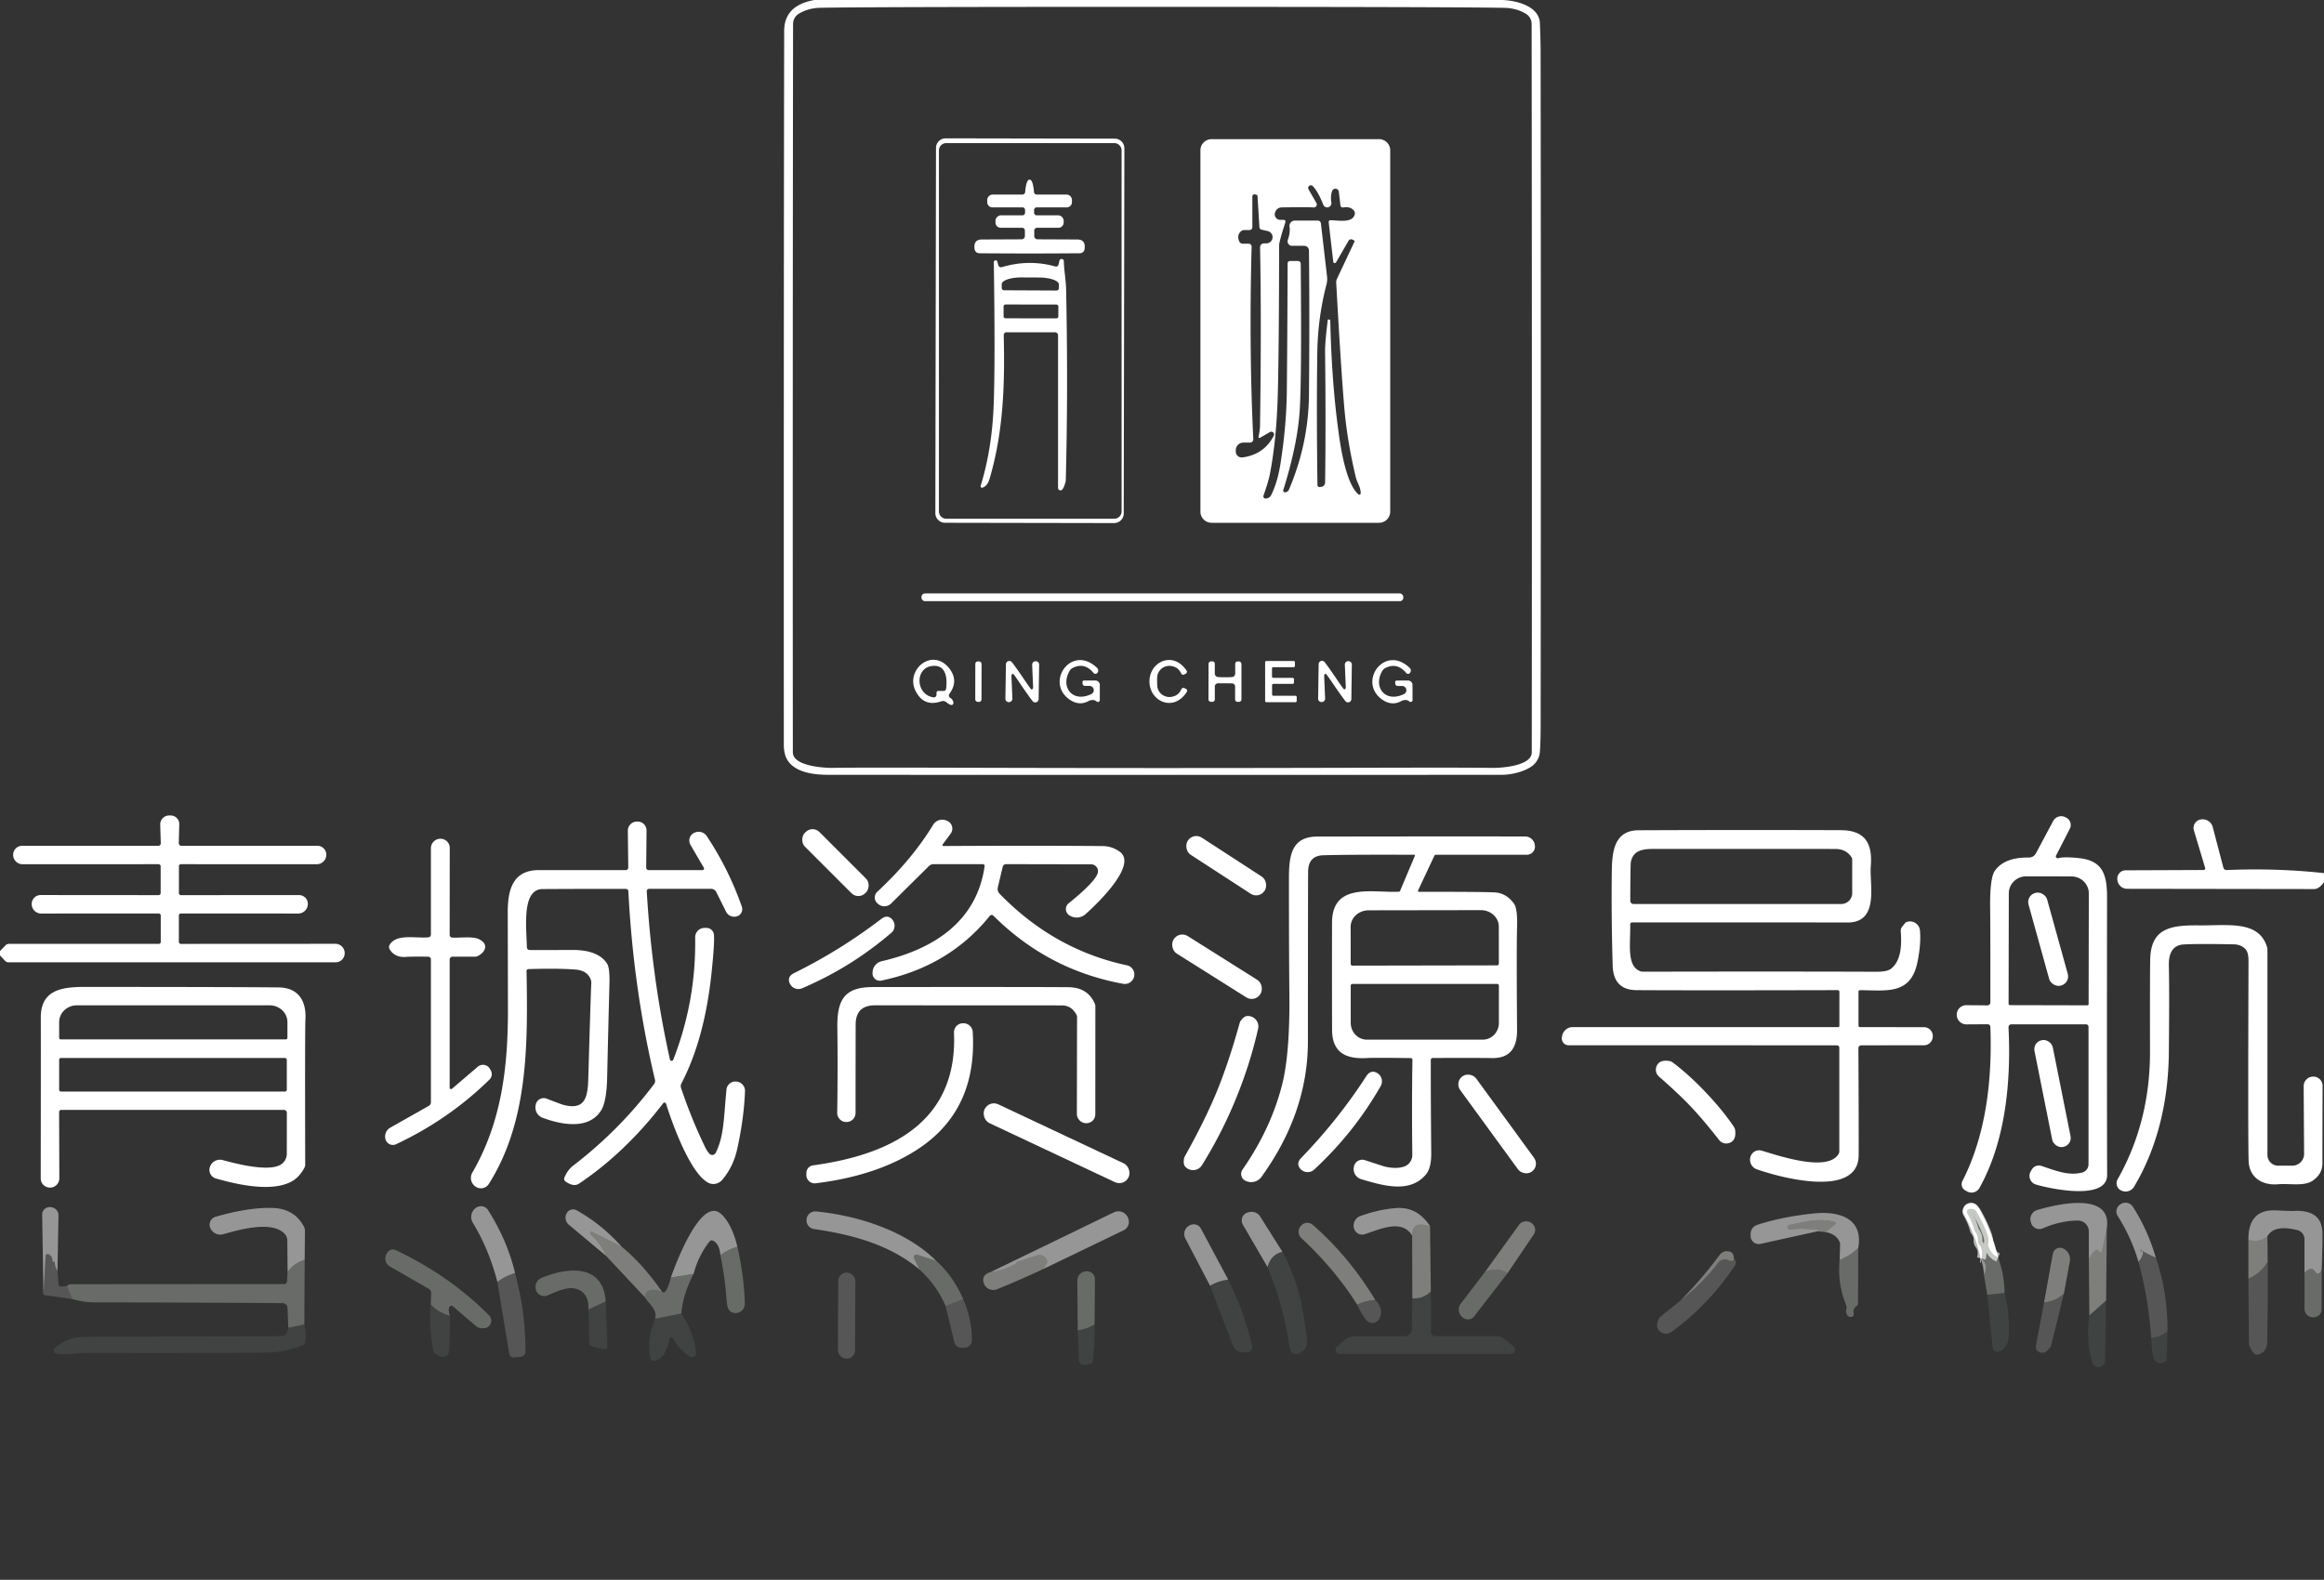 <svg xmlns="http://www.w3.org/2000/svg" version="1.1" viewBox="0.00 0.00 528.00 359.00" width="528.00" height="359.00">
<rect x="0.00" y="0.00" width="528.00" height="359.00" fill="#333333" stroke="none"/>
<g stroke-width="2.00" fill="none" stroke-linecap="butt">
<path stroke="#fefffd" stroke-opacity="0.639" d="&#10;  M 453.96 285.74&#10;  Q 452.51 285.13 451.82 283.38&#10;  A 1.43 1.41 -52.0 0 1 451.73 282.59&#10;  Q 451.90 281.56 451.50 280.48&#10;  Q 450.57 277.94 449.04 275.33&#10;  A 1.22 1.21 -15.0 0 0 447.99 274.73&#10;  L 447.48 274.73&#10;  A 0.62 0.62 0.0 0 0 446.94 275.66&#10;  Q 448.15 277.79 448.56 279.54&#10;  A 1.01 0.00 58.9 0 0 449.07 280.39&#10;  Q 449.42 280.96 449.39 281.88&#10;  A 1.55 1.54 -63.1 0 0 449.71 282.88&#10;  Q 450.65 284.11 450.15 285.98"/>
<path stroke="#ffffff" stroke-opacity="0.745" d="&#10;  M 450.15 285.98&#10;  Q 450.07 285.97 449.98 285.96"/>
</g>
<path fill="#ffffff" d="&#10;  M 340.88 0.00&#10;  C 344.14 -0.02 349.67 1.27 349.85 5.22&#10;  Q 350.01 8.72 350.02 12.01&#10;  Q 350.12 76.74 350.03 164.75&#10;  Q 350.02 168.64 349.85 170.86&#10;  A 4.46 4.44 -15.5 0 1 347.98 174.15&#10;  C 346.22 175.39 343.38 176.06 341.22 176.07&#10;  Q 268.67 176.11 188.39 176.07&#10;  C 185.23 176.07 181.62 175.70 179.51 173.52&#10;  Q 178.08 172.03 178.08 169.25&#10;  Q 178.05 67.82 178.16 7.00&#10;  Q 178.18 1.21 185.03 0.00&#10;  L 340.88 0.00&#10;  Z&#10;  M 264.07 174.53&#10;  C 305.27 174.53 329.24 174.35 338.91 174.50&#10;  C 341.46 174.53 348.01 173.98 348.01 170.97&#10;  Q 348.08 92.34 347.98 5.45&#10;  A 2.71 2.71 0.0 0 0 346.67 3.13&#10;  Q 344.51 1.83 341.76 1.78&#10;  Q 329.83 1.56 264.08 1.56&#10;  Q 198.33 1.55 186.40 1.77&#10;  Q 183.65 1.82 181.49 3.12&#10;  A 2.71 2.71 0.0 0 0 180.18 5.44&#10;  Q 180.07 92.33 180.13 170.96&#10;  C 180.13 173.97 186.68 174.52 189.23 174.49&#10;  C 198.91 174.34 222.87 174.53 264.07 174.53&#10;  Z"/>
<path fill="#ffffff" d="&#10;  M 255.308 116.677&#10;  A 2.19 2.19 0.0 0 1 253.114 118.864&#10;  L 214.694 118.796&#10;  A 2.19 2.19 0.0 0 1 212.508 116.603&#10;  L 212.652 33.623&#10;  A 2.19 2.19 0.0 0 1 214.846 31.436&#10;  L 253.266 31.504&#10;  A 2.19 2.19 0.0 0 1 255.452 33.697&#10;  L 255.308 116.677&#10;  Z&#10;  M 254.82 34.19&#10;  A 1.67 1.67 0.0 0 0 253.15 32.52&#10;  L 214.99 32.52&#10;  A 1.67 1.67 0.0 0 0 213.32 34.19&#10;  L 213.32 116.21&#10;  A 1.67 1.67 0.0 0 0 214.99 117.88&#10;  L 253.15 117.88&#10;  A 1.67 1.67 0.0 0 0 254.82 116.21&#10;  L 254.82 34.19&#10;  Z"/>
<path fill="#ffffff" d="&#10;  M 315.85 116.26&#10;  A 2.54 2.54 0.0 0 1 313.31 118.80&#10;  L 275.27 118.80&#10;  A 2.54 2.54 0.0 0 1 272.73 116.26&#10;  L 272.73 34.16&#10;  A 2.54 2.54 0.0 0 1 275.27 31.62&#10;  L 313.31 31.62&#10;  A 2.54 2.54 0.0 0 1 315.85 34.16&#10;  L 315.85 116.26&#10;  Z&#10;  M 292.03 50.51&#10;  Q 290.61 54.89 290.61 55.77&#10;  Q 290.59 78.09 290.32 89.18&#10;  Q 290.06 99.75 288.51 107.73&#10;  Q 288.17 109.45 287.06 112.62&#10;  A 0.50 0.50 0.0 0 0 287.58 113.29&#10;  L 287.67 113.28&#10;  A 1.43 1.43 0.0 0 0 288.81 112.49&#10;  Q 290.28 109.52 290.94 105.23&#10;  Q 292.28 96.68 292.36 88.76&#10;  Q 292.48 77.73 292.54 59.83&#10;  A 0.52 0.52 0.0 0 1 293.06 59.31&#10;  L 294.90 59.31&#10;  A 0.62 0.62 0.0 0 1 295.52 59.93&#10;  Q 295.75 86.00 295.29 93.23&#10;  Q 294.81 100.94 291.55 111.37&#10;  A 0.38 0.37 -83.1 0 0 291.93 111.86&#10;  L 292.00 111.86&#10;  A 0.98 0.96 -79.6 0 0 292.84 111.27&#10;  Q 297.28 100.84 297.39 89.74&#10;  Q 297.55 72.90 297.39 56.93&#10;  A 1.08 1.08 0.0 0 0 296.31 55.86&#10;  L 293.54 55.86&#10;  A 1.02 1.01 -80.3 0 1 292.59 54.51&#10;  Q 293.18 52.80 292.98 51.51&#10;  A 1.19 1.19 0.0 0 1 294.16 50.13&#10;  L 299.40 50.13&#10;  A 0.71 0.71 0.0 0 1 300.10 50.75&#10;  L 301.50 62.84&#10;  A 4.95 4.92 -41.3 0 1 301.38 64.60&#10;  Q 299.38 72.28 299.28 80.25&#10;  Q 299.09 94.25 299.32 110.23&#10;  A 0.46 0.46 0.0 0 0 299.83 110.68&#10;  L 300.17 110.64&#10;  A 1.02 1.01 -3.3 0 0 301.06 109.65&#10;  Q 301.24 95.55 301.05 80.00&#10;  Q 301.02 77.79 301.67 72.67&#10;  A 0.08 0.07 4.1 0 1 301.75 72.61&#10;  L 302.00 72.61&#10;  A 0.23 0.22 0.0 0 1 302.23 72.83&#10;  Q 302.53 86.52 304.08 97.97&#10;  C 304.61 101.91 305.84 109.95 308.63 112.34&#10;  A 0.31 0.31 0.0 0 0 309.14 112.11&#10;  C 309.15 110.64 308.34 109.77 308.01 108.36&#10;  Q 306.07 100.19 305.43 92.77&#10;  Q 304.68 84.17 303.58 64.27&#10;  A 1.88 1.76 57.7 0 1 303.75 63.37&#10;  L 307.72 54.93&#10;  A 0.25 0.24 -65.1 0 0 307.61 54.61&#10;  L 307.24 54.44&#10;  A 0.67 0.66 27.2 0 0 306.38 54.71&#10;  L 303.54 59.62&#10;  A 0.34 0.34 0.0 0 1 302.91 59.49&#10;  L 301.87 50.50&#10;  A 0.41 0.41 0.0 0 1 302.29 50.04&#10;  C 303.79 50.06 306.66 50.63 307.55 49.26&#10;  Q 308.24 48.21 307.17 47.46&#10;  Q 306.42 46.93 305.16 47.14&#10;  A 0.53 0.53 0.0 0 1 304.54 46.68&#10;  L 304.18 43.59&#10;  A 0.79 0.79 0.0 0 0 302.65 43.41&#10;  Q 302.24 44.54 302.48 46.03&#10;  A 0.96 0.96 0.0 0 1 300.64 46.53&#10;  Q 299.49 43.55 298.24 42.28&#10;  A 0.61 0.61 0.0 0 0 297.28 43.01&#10;  L 299.08 46.12&#10;  A 0.68 0.68 0.0 0 1 298.45 47.14&#10;  Q 297.01 47.04 291.22 47.13&#10;  Q 290.16 47.15 289.72 48.20&#10;  A 1.27 1.22 -77.1 0 0 290.77 49.95&#10;  Q 291.08 49.96 291.62 49.95&#10;  A 0.43 0.42 -81.2 0 1 292.03 50.51&#10;  Z&#10;  M 285.93 99.25&#10;  Q 286.25 97.75 286.27 96.78&#10;  Q 286.61 73.05 286.28 56.20&#10;  A 0.89 0.88 -0.6 0 1 287.17 55.30&#10;  L 287.67 55.30&#10;  A 1.41 1.41 0.0 0 0 288.00 52.51&#10;  L 286.61 52.18&#10;  A 0.61 0.61 0.0 0 1 286.13 51.62&#10;  L 285.70 44.55&#10;  A 0.33 0.32 -86.5 0 0 285.45 44.26&#10;  L 285.10 44.17&#10;  A 0.47 0.46 6.5 0 0 284.53 44.62&#10;  L 284.53 51.64&#10;  A 0.65 0.64 -0.0 0 1 283.88 52.28&#10;  L 282.68 52.28&#10;  A 1.14 1.10 -66.4 0 0 281.90 52.60&#10;  Q 280.94 53.52 281.57 54.90&#10;  A 0.80 0.79 -11.9 0 0 282.30 55.37&#10;  L 283.69 55.37&#10;  A 0.68 0.67 -89.2 0 1 284.36 56.07&#10;  Q 283.75 79.20 284.74 99.78&#10;  A 0.76 0.76 0.0 0 1 283.98 100.58&#10;  L 282.48 100.58&#10;  A 1.71 1.71 0.0 0 0 280.77 102.23&#10;  L 280.76 102.56&#10;  A 1.34 1.34 0.0 0 0 282.27 103.94&#10;  Q 287.14 103.32 289.39 99.03&#10;  A 0.63 0.63 0.0 0 0 288.51 98.19&#10;  L 286.26 99.49&#10;  A 0.22 0.22 0.0 0 1 285.93 99.25&#10;  Z"/>
<path fill="#ffffff" d="&#10;  M 233.92 40.82&#10;  Q 234.68 40.82 234.92 43.64&#10;  A 0.63 0.62 -2.4 0 0 235.55 44.21&#10;  L 242.28 44.21&#10;  A 1.27 1.26 -90.0 0 1 243.54 45.48&#10;  L 243.54 45.94&#10;  A 1.18 1.17 90.0 0 1 242.37 47.12&#10;  L 235.54 47.12&#10;  A 0.60 0.60 0.0 0 0 234.94 47.72&#10;  L 234.94 48.34&#10;  A 0.59 0.58 -90.0 0 0 235.52 48.93&#10;  L 240.39 48.93&#10;  A 1.28 1.27 90.0 0 1 241.66 50.21&#10;  L 241.66 50.56&#10;  A 1.20 1.20 0.0 0 1 240.46 51.76&#10;  L 235.62 51.76&#10;  A 0.64 0.64 0.0 0 0 234.98 52.40&#10;  L 234.98 53.64&#10;  A 0.74 0.74 0.0 0 0 235.72 54.38&#10;  Q 238.12 54.39 244.75 54.42&#10;  Q 246.71 54.42 246.41 56.61&#10;  A 1.09 1.08 -86.1 0 1 245.34 57.55&#10;  Q 239.40 57.60 233.91 57.60&#10;  Q 228.43 57.60 222.49 57.55&#10;  A 1.09 1.08 86.1 0 1 221.42 56.61&#10;  Q 221.12 54.42 223.08 54.42&#10;  Q 229.71 54.39 232.11 54.38&#10;  A 0.74 0.74 0.0 0 0 232.85 53.64&#10;  L 232.85 52.40&#10;  A 0.64 0.64 0.0 0 0 232.21 51.76&#10;  L 227.37 51.76&#10;  A 1.20 1.20 0.0 0 1 226.17 50.56&#10;  L 226.17 50.21&#10;  A 1.28 1.27 -90.0 0 1 227.44 48.93&#10;  L 232.31 48.93&#10;  A 0.59 0.58 -90.0 0 0 232.89 48.34&#10;  L 232.89 47.72&#10;  A 0.60 0.60 0.0 0 0 232.29 47.12&#10;  L 225.46 47.12&#10;  A 1.18 1.17 -90.0 0 1 224.29 45.94&#10;  L 224.29 45.48&#10;  A 1.27 1.26 -90.0 0 1 225.55 44.21&#10;  L 232.28 44.21&#10;  A 0.63 0.62 2.4 0 0 232.91 43.64&#10;  Q 233.15 40.82 233.92 40.82&#10;  Z"/>
<path fill="#ffffff" d="&#10;  M 223.23 110.81&#10;  A 0.33 0.33 0.0 0 1 222.80 110.40&#10;  Q 225.36 102.08 225.75 92.24&#10;  Q 226.13 82.88 225.79 59.55&#10;  A 0.41 0.41 0.0 0 1 226.59 59.44&#10;  L 226.80 60.23&#10;  A 0.66 0.66 0.0 0 0 227.64 60.70&#10;  Q 233.75 58.88 239.77 60.55&#10;  A 0.57 0.57 0.0 0 0 240.49 60.12&#10;  L 240.70 59.22&#10;  A 0.51 0.51 0.0 0 1 241.70 59.32&#10;  C 241.73 61.40 242.18 63.62 242.22 65.93&#10;  Q 242.68 88.24 242.14 109.20&#10;  Q 242.13 109.45 241.87 110.21&#10;  Q 241.66 110.83 241.37 111.21&#10;  A 0.55 0.55 0.0 0 1 240.38 110.89&#10;  L 240.38 76.18&#10;  A 0.68 0.67 0.0 0 0 239.70 75.51&#10;  L 228.68 75.51&#10;  A 0.64 0.64 0.0 0 0 228.04 76.17&#10;  C 228.32 87.44 227.95 98.22 224.83 108.80&#10;  Q 224.36 110.42 223.23 110.81&#10;  Z&#10;  M 228.11 65.96&#10;  L 240.03 66.02&#10;  A 0.54 0.54 0.0 0 0 240.58 65.48&#10;  L 240.58 64.65&#10;  A 4.49 1.57 0.3 0 0 236.10 63.06&#10;  L 232.08 63.04&#10;  A 4.49 1.57 0.3 0 0 227.58 64.59&#10;  L 227.58 65.42&#10;  A 0.54 0.54 0.0 0 0 228.11 65.96&#10;  Z&#10;  M 240.452 69.661&#10;  A 0.45 0.45 0.0 0 0 240.003 69.21&#10;  L 228.463 69.19&#10;  A 0.45 0.45 0.0 0 0 228.012 69.639&#10;  L 228.008 71.879&#10;  A 0.45 0.45 0.0 0 0 228.457 72.33&#10;  L 239.997 72.35&#10;  A 0.45 0.45 0.0 0 0 240.448 71.901&#10;  L 240.452 69.661&#10;  Z"/>
<rect fill="#ffffff" x="209.35" y="134.85" width="109.48" height="1.76" rx="0.78"/>
<path fill="#ffffff" d="&#10;  M 215.87 158.56&#10;  Q 216.58 159.03 216.61 159.73&#10;  A 0.46 0.45 5.7 0 1 216.04 160.19&#10;  Q 215.68 160.10 214.99 159.56&#10;  A 1.20 1.19 54.2 0 0 213.85 159.37&#10;  Q 209.86 160.74 207.99 156.96&#10;  C 205.65 152.21 211.81 147.04 215.64 151.85&#10;  Q 217.89 154.69 215.71 157.64&#10;  A 0.64 0.64 0.0 0 0 215.87 158.56&#10;  Z&#10;  M 213.16 157.01&#10;  L 214.39 157.01&#10;  A 0.57 0.56 4.1 0 0 214.95 156.53&#10;  C 215.26 154.18 215.00 150.85 211.62 151.36&#10;  C 207.82 151.93 208.05 157.87 212.09 158.47&#10;  A 0.60 0.59 -85.8 0 0 212.77 157.88&#10;  L 212.77 157.40&#10;  A 0.39 0.39 0.0 0 1 213.16 157.01&#10;  Z"/>
<path fill="#ffffff" d="&#10;  M 232.76 154.51&#10;  Q 234.22 156.67 234.35 156.69&#10;  A 0.46 0.45 83.5 0 0 234.72 156.22&#10;  L 234.50 151.08&#10;  A 0.78 0.78 0.0 0 1 235.31 150.26&#10;  L 235.33 150.26&#10;  A 0.76 0.76 0.0 0 1 236.09 151.03&#10;  L 235.97 158.87&#10;  A 0.77 0.77 0.0 0 1 234.60 159.33&#10;  Q 233.49 157.89 231.75 155.31&#10;  Q 230.30 153.14 230.16 153.12&#10;  A 0.46 0.45 83.5 0 0 229.79 153.59&#10;  L 230.01 158.73&#10;  A 0.78 0.78 0.0 0 1 229.20 159.55&#10;  L 229.18 159.55&#10;  A 0.76 0.76 0.0 0 1 228.42 158.78&#10;  L 228.54 150.94&#10;  A 0.77 0.77 0.0 0 1 229.91 150.49&#10;  Q 231.02 151.92 232.76 154.51&#10;  Z"/>
<path fill="#ffffff" d="&#10;  M 249.17 159.42&#10;  Q 248.37 158.74 247.18 159.37&#10;  C 245.37 160.33 243.48 159.63 242.11 158.21&#10;  C 238.04 154.00 243.89 146.56 249.27 151.80&#10;  A 0.78 0.78 0.0 0 1 249.37 152.81&#10;  L 249.32 152.89&#10;  A 0.55 0.55 0.0 0 1 248.45 152.93&#10;  Q 246.40 150.44 243.72 151.78&#10;  A 1.76 1.75 -88.7 0 0 242.99 152.48&#10;  C 240.86 156.22 243.75 159.77 247.96 157.71&#10;  A 0.97 0.97 0.0 0 0 247.53 155.87&#10;  L 246.52 155.87&#10;  A 0.58 0.58 0.0 0 1 245.94 155.29&#10;  L 245.94 154.98&#10;  A 0.34 0.34 0.0 0 1 246.28 154.64&#10;  L 248.86 154.64&#10;  A 1.01 1.01 0.0 0 1 249.87 155.65&#10;  L 249.87 159.09&#10;  A 0.43 0.43 0.0 0 1 249.17 159.42&#10;  Z"/>
<path fill="#ffffff" d="&#10;  M 262.89 154.88&#10;  Q 262.90 156.04 263.01 156.40&#10;  A 2.79 2.78 -11.7 0 0 266.03 158.37&#10;  Q 267.73 158.15 268.39 156.63&#10;  A 0.52 0.52 0.0 0 1 269.09 156.37&#10;  L 269.45 156.54&#10;  A 0.47 0.47 0.0 0 1 269.64 157.22&#10;  C 266.68 161.89 261.20 159.43 261.15 154.90&#10;  C 261.10 150.37 266.52 147.80 269.59 152.40&#10;  A 0.47 0.47 0.0 0 1 269.41 153.08&#10;  L 269.06 153.26&#10;  A 0.52 0.52 0.0 0 1 268.35 153.02&#10;  Q 267.66 151.51 265.95 151.33&#10;  A 2.79 2.78 10.5 0 0 262.98 153.37&#10;  Q 262.88 153.73 262.89 154.88&#10;  Z"/>
<path fill="#ffffff" d="&#10;  M 320.91 155.65&#10;  L 320.92 159.09&#10;  A 0.43 0.43 0.0 0 1 320.22 159.42&#10;  Q 319.42 158.74 318.23 159.38&#10;  C 316.42 160.34 314.53 159.65 313.16 158.23&#10;  C 309.08 154.03 314.90 146.58 320.30 151.80&#10;  A 0.78 0.78 0.0 0 1 320.40 152.81&#10;  L 320.35 152.89&#10;  A 0.55 0.55 0.0 0 1 319.48 152.93&#10;  Q 317.42 150.45 314.75 151.80&#10;  A 1.76 1.75 -88.9 0 0 314.02 152.50&#10;  C 311.90 156.24 314.80 159.78 319.00 157.71&#10;  A 0.97 0.97 0.0 0 0 318.57 155.88&#10;  L 317.56 155.88&#10;  A 0.58 0.58 0.0 0 1 316.98 155.30&#10;  L 316.98 154.99&#10;  A 0.34 0.34 0.0 0 1 317.32 154.65&#10;  L 319.89 154.64&#10;  A 1.01 1.01 0.0 0 1 320.91 155.65&#10;  Z"/>
<rect fill="#ffffff" x="-0.71" y="-4.60" transform="translate(222.29,154.90) rotate(0.1)" width="1.42" height="9.20" rx="0.55"/>
<path fill="#ffffff" d="&#10;  M 278.31 153.90&#10;  Q 279.10 153.90 279.88 153.86&#10;  A 0.80 0.79 -1.8 0 0 280.63 153.07&#10;  L 280.63 150.86&#10;  A 0.56 0.56 0.0 0 1 281.19 150.30&#10;  L 281.46 150.30&#10;  A 0.59 0.58 0.0 0 1 282.05 150.88&#10;  L 282.05 158.94&#10;  A 0.55 0.55 0.0 0 1 281.50 159.49&#10;  L 281.17 159.49&#10;  A 0.56 0.55 -0.0 0 1 280.61 158.94&#10;  L 280.61 156.00&#10;  A 0.72 0.71 0.6 0 0 279.91 155.29&#10;  Q 279.59 155.28 278.31 155.28&#10;  Q 277.02 155.28 276.71 155.28&#10;  A 0.72 0.71 -0.5 0 0 276.00 156.00&#10;  L 276.00 158.94&#10;  A 0.56 0.55 0.1 0 1 275.44 159.48&#10;  L 275.11 159.48&#10;  A 0.55 0.55 0.0 0 1 274.56 158.93&#10;  L 274.58 150.87&#10;  A 0.59 0.58 0.1 0 1 275.17 150.29&#10;  L 275.44 150.29&#10;  A 0.56 0.56 0.0 0 1 276.00 150.86&#10;  L 275.99 153.07&#10;  A 0.80 0.79 2.0 0 0 276.73 153.85&#10;  Q 277.52 153.90 278.31 153.90&#10;  Z"/>
<path fill="#ffffff" d="&#10;  M 289.31 158.11&#10;  L 294.31 158.11&#10;  A 0.30 0.30 0.0 0 1 294.61 158.41&#10;  L 294.61 159.27&#10;  A 0.30 0.30 0.0 0 1 294.31 159.57&#10;  L 287.73 159.57&#10;  A 0.30 0.30 0.0 0 1 287.43 159.27&#10;  L 287.43 150.50&#10;  A 0.30 0.30 0.0 0 1 287.73 150.20&#10;  L 293.90 150.20&#10;  A 0.30 0.30 0.0 0 1 294.20 150.50&#10;  L 294.20 151.31&#10;  A 0.30 0.30 0.0 0 1 293.90 151.61&#10;  L 289.29 151.61&#10;  A 0.30 0.30 0.0 0 0 288.99 151.91&#10;  L 288.99 153.74&#10;  A 0.30 0.30 0.0 0 0 289.29 154.04&#10;  L 293.68 154.04&#10;  A 0.30 0.30 0.0 0 1 293.98 154.34&#10;  L 293.98 155.10&#10;  A 0.30 0.30 0.0 0 1 293.68 155.40&#10;  L 289.31 155.40&#10;  A 0.30 0.30 0.0 0 0 289.01 155.70&#10;  L 289.01 157.81&#10;  A 0.30 0.30 0.0 0 0 289.31 158.11&#10;  Z"/>
<path fill="#ffffff" d="&#10;  M 302.80 155.29&#10;  Q 301.34 153.13 301.21 153.11&#10;  A 0.45 0.45 0.0 0 0 300.84 153.58&#10;  L 301.06 158.71&#10;  A 0.78 0.78 0.0 0 1 300.25 159.53&#10;  L 300.23 159.53&#10;  A 0.76 0.76 0.0 0 1 299.47 158.77&#10;  L 299.59 150.93&#10;  A 0.76 0.76 0.0 0 1 300.96 150.47&#10;  Q 302.07 151.91 303.80 154.49&#10;  Q 305.26 156.65 305.39 156.67&#10;  A 0.45 0.45 0.0 0 0 305.76 156.20&#10;  L 305.54 151.06&#10;  A 0.78 0.78 0.0 0 1 306.35 150.24&#10;  L 306.37 150.24&#10;  A 0.76 0.76 0.0 0 1 307.13 151.01&#10;  L 307.02 158.84&#10;  A 0.76 0.76 0.0 0 1 305.65 159.30&#10;  Q 304.54 157.87 302.80 155.29&#10;  Z"/>
<path fill="#ffffff" d="&#10;  M 0.00 217.11&#10;  L 0.00 216.12&#10;  L 1.26 214.81&#10;  A 1.09 1.09 0.0 0 1 2.04 214.48&#10;  L 36.10 214.48&#10;  A 0.42 0.42 0.0 0 0 36.52 214.06&#10;  L 36.52 208.05&#10;  A 0.47 0.47 0.0 0 0 36.05 207.58&#10;  L 9.35 207.59&#10;  A 2.15 2.15 0.0 0 1 7.20 205.50&#10;  L 7.20 205.48&#10;  A 2.04 2.03 89.3 0 1 9.23 203.39&#10;  L 36.05 203.41&#10;  A 0.45 0.45 0.0 0 0 36.50 202.96&#10;  L 36.50 196.86&#10;  A 0.48 0.48 0.0 0 0 36.02 196.38&#10;  L 5.13 196.39&#10;  A 2.14 2.13 -0.7 0 1 2.99 194.31&#10;  L 2.99 194.28&#10;  A 2.04 2.04 0.0 0 1 5.03 192.20&#10;  L 35.95 192.21&#10;  A 0.59 0.58 89.5 0 0 36.53 191.61&#10;  L 36.40 187.41&#10;  A 2.06 2.05 -0.8 0 1 38.46 185.30&#10;  L 38.73 185.31&#10;  A 1.95 1.95 0.0 0 1 40.73 187.30&#10;  L 40.62 191.59&#10;  A 0.61 0.61 0.0 0 0 41.23 192.21&#10;  L 72.12 192.20&#10;  A 2.01 2.01 0.0 0 1 74.13 194.29&#10;  L 74.13 194.31&#10;  A 2.16 2.16 0.0 0 1 71.97 196.39&#10;  L 41.08 196.38&#10;  A 0.43 0.43 0.0 0 0 40.65 196.81&#10;  L 40.65 202.97&#10;  A 0.45 0.44 -0.0 0 0 41.10 203.41&#10;  L 67.95 203.40&#10;  A 2.00 1.99 -88.5 0 1 69.94 205.50&#10;  L 69.94 205.52&#10;  A 2.19 2.19 0.0 0 1 67.75 207.59&#10;  L 41.09 207.58&#10;  A 0.45 0.45 0.0 0 0 40.64 208.03&#10;  L 40.64 214.06&#10;  A 0.44 0.43 0.0 0 0 41.08 214.49&#10;  L 76.20 214.47&#10;  A 2.11 2.11 0.0 0 1 78.31 216.57&#10;  L 78.31 216.60&#10;  A 2.06 2.06 0.0 0 1 76.25 218.68&#10;  L 1.94 218.68&#10;  A 1.09 1.07 -20.9 0 1 1.14 218.33&#10;  L 0.00 217.11&#10;  Z"/>
<path fill="#ffffff" d="&#10;  M 467.59 195.01&#10;  Q 469.12 194.63 472.48 195.02&#10;  C 477.76 195.62 478.72 198.80 478.71 203.97&#10;  Q 478.66 246.14 478.73 267.00&#10;  C 478.75 272.95 465.55 270.09 462.52 269.16&#10;  A 2.04 2.03 -66.5 0 1 461.36 266.20&#10;  L 461.60 265.79&#10;  A 1.87 1.87 0.0 0 1 463.83 264.95&#10;  C 467.52 266.22 470.06 267.17 473.02 266.46&#10;  A 1.95 1.94 83.2 0 0 474.50 264.57&#10;  L 474.50 233.33&#10;  A 0.56 0.55 90.0 0 0 473.95 232.77&#10;  L 456.97 232.77&#10;  A 0.65 0.65 0.0 0 0 456.32 233.45&#10;  C 456.93 245.59 455.70 259.24 449.72 269.95&#10;  A 2.06 2.06 0.0 0 1 446.89 270.73&#10;  L 446.48 270.50&#10;  A 1.61 1.61 0.0 0 1 445.85 268.37&#10;  C 451.29 257.75 452.64 245.07 452.20 233.34&#10;  A 0.62 0.62 0.0 0 0 451.57 232.75&#10;  L 446.77 232.78&#10;  A 2.19 2.19 0.0 0 1 444.56 230.60&#10;  L 444.56 230.56&#10;  A 2.16 2.16 0.0 0 1 446.74 228.42&#10;  L 451.53 228.46&#10;  A 0.66 0.66 0.0 0 0 452.20 227.80&#10;  Q 452.22 212.92 452.15 206.24&#10;  Q 452.07 199.49 453.23 197.86&#10;  Q 455.43 194.78 460.93 194.87&#10;  A 1.81 1.79 -75.4 0 0 462.55 193.91&#10;  L 466.47 186.57&#10;  A 2.08 2.08 0.0 0 1 469.24 185.70&#10;  L 469.37 185.77&#10;  A 1.87 1.87 0.0 0 1 470.25 188.33&#10;  L 467.12 194.43&#10;  A 0.41 0.41 0.0 0 0 467.59 195.01&#10;  Z&#10;  M 456.63 228.41&#10;  L 474.23 228.45&#10;  A 0.29 0.29 0.0 0 0 474.52 228.16&#10;  L 474.57 203.03&#10;  A 3.96 3.86 0.1 0 0 470.62 199.16&#10;  L 460.36 199.14&#10;  A 3.96 3.86 0.1 0 0 456.39 202.99&#10;  L 456.34 228.12&#10;  A 0.29 0.29 0.0 0 0 456.63 228.41&#10;  Z"/>
<path fill="#ffffff" d="&#10;  M 528.00 198.41&#10;  L 528.00 200.46&#10;  Q 526.87 202.03 525.75 202.03&#10;  Q 504.91 202.00 483.27 201.97&#10;  A 2.24 2.22 86.5 0 1 481.06 200.00&#10;  L 481.05 199.92&#10;  A 1.90 1.90 0.0 0 1 482.93 197.77&#10;  L 500.65 197.70&#10;  A 0.37 0.37 0.0 0 0 501.00 197.22&#10;  L 498.44 188.70&#10;  A 1.95 1.95 0.0 0 1 499.99 186.22&#10;  L 500.06 186.21&#10;  A 2.36 2.35 77.9 0 1 502.72 187.94&#10;  L 505.14 197.17&#10;  A 0.73 0.73 0.0 0 0 505.88 197.71&#10;  Q 517.24 197.23 528.00 198.41&#10;  Z"/>
<path fill="#ffffff" d="&#10;  M 214.16 191.90&#10;  A 0.22 0.22 0.0 0 0 214.33 192.25&#10;  Q 235.94 192.13 250.50 192.26&#10;  Q 252.66 192.28 254.42 193.56&#10;  C 258.59 196.61 248.88 205.74 246.61 207.75&#10;  A 3.00 3.00 0.0 0 1 243.03 208.05&#10;  L 242.95 208.00&#10;  A 1.68 1.68 0.0 0 1 242.78 205.28&#10;  C 245.03 203.45 249.04 200.08 249.42 198.30&#10;  A 1.55 1.55 0.0 0 0 247.92 196.41&#10;  L 228.58 196.37&#10;  A 0.79 0.78 -82.5 0 0 227.81 196.97&#10;  L 226.70 201.64&#10;  A 1.55 1.54 -60.4 0 0 227.09 203.08&#10;  Q 239.45 215.82 256.05 219.36&#10;  A 2.12 2.11 -77.9 0 1 257.67 221.88&#10;  L 257.67 221.90&#10;  A 2.15 2.15 0.0 0 1 255.19 223.56&#10;  Q 238.10 220.45 225.68 208.07&#10;  A 0.54 0.54 0.0 0 0 224.88 208.12&#10;  Q 215.60 219.63 200.24 222.83&#10;  A 1.67 1.67 0.0 0 1 198.23 221.14&#10;  L 198.24 220.95&#10;  A 2.68 2.67 84.5 0 1 200.31 218.43&#10;  C 212.25 215.66 221.91 209.35 223.70 196.83&#10;  A 0.40 0.39 -86.2 0 0 223.31 196.38&#10;  L 212.06 196.38&#10;  A 1.44 1.42 -67.3 0 0 211.05 196.80&#10;  L 202.46 205.31&#10;  A 2.18 2.17 -46.1 0 1 199.45 205.37&#10;  L 199.36 205.29&#10;  A 1.77 1.76 -46.3 0 1 199.30 202.66&#10;  Q 207.26 195.26 212.00 187.43&#10;  A 2.42 2.42 0.0 0 1 215.07 186.48&#10;  L 215.13 186.51&#10;  A 1.91 1.90 -61.5 0 1 215.99 189.43&#10;  L 214.16 191.90&#10;  Z"/>
<path fill="#ffffff" d="&#10;  M 159.91 197.19&#10;  L 156.87 191.98&#10;  A 1.94 1.93 61.0 0 1 157.64 189.29&#10;  L 157.71 189.26&#10;  A 2.22 2.22 0.0 0 1 160.58 190.01&#10;  Q 165.58 197.54 168.54 206.04&#10;  A 1.70 1.70 0.0 0 1 167.49 208.21&#10;  L 167.46 208.21&#10;  A 2.05 2.05 0.0 0 1 164.96 207.18&#10;  L 162.74 202.72&#10;  A 1.33 1.31 -12.9 0 0 161.55 201.98&#10;  L 147.47 201.98&#10;  A 0.53 0.53 0.0 0 0 146.94 202.54&#10;  Q 148.10 222.26 152.21 240.78&#10;  A 0.39 0.39 0.0 0 0 152.95 240.83&#10;  Q 158.17 227.48 157.94 213.01&#10;  A 2.12 2.11 -0.5 0 1 160.06 210.86&#10;  L 160.52 210.86&#10;  A 1.68 1.68 0.0 0 1 162.19 212.34&#10;  Q 162.40 214.05 161.65 221.16&#10;  Q 160.07 236.12 154.80 246.23&#10;  A 1.23 1.22 -40.6 0 0 154.72 247.20&#10;  Q 157.05 254.15 160.16 260.60&#10;  Q 160.60 261.52 161.15 262.15&#10;  A 0.88 0.88 0.0 0 0 162.60 261.97&#10;  C 164.53 258.19 164.43 253.84 165.05 247.60&#10;  A 2.03 2.03 0.0 0 1 167.24 245.77&#10;  L 167.32 245.78&#10;  A 2.11 2.11 0.0 0 1 169.26 247.96&#10;  Q 169.02 254.23 167.47 261.19&#10;  Q 166.60 265.10 164.14 268.05&#10;  A 2.71 2.52 -56.8 0 1 161.02 268.82&#10;  C 156.93 266.85 152.81 255.60 151.33 250.81&#10;  A 0.38 0.38 0.0 0 0 150.67 250.70&#10;  C 145.33 257.69 138.85 264.09 131.55 268.97&#10;  Q 130.33 269.78 128.48 268.48&#10;  A 0.72 0.71 29.4 0 1 128.23 267.60&#10;  Q 128.98 265.83 130.16 264.93&#10;  Q 140.75 256.81 148.62 246.32&#10;  A 1.16 1.15 -34.0 0 0 148.81 245.38&#10;  Q 143.89 224.64 142.76 202.52&#10;  A 0.57 0.56 -1.6 0 0 142.19 201.99&#10;  Q 134.85 201.97 123.29 202.03&#10;  C 118.51 202.05 119.59 210.62 119.71 215.29&#10;  A 0.61 0.60 0.0 0 0 120.31 215.88&#10;  Q 123.83 215.90 129.96 215.87&#10;  C 132.94 215.85 136.29 216.41 137.93 218.99&#10;  Q 138.56 219.97 138.46 223.60&#10;  Q 138.11 237.09 137.94 244.93&#10;  Q 137.81 250.29 136.60 252.28&#10;  C 133.82 256.80 127.59 255.62 123.27 254.00&#10;  A 2.50 2.50 0.0 0 1 121.71 251.09&#10;  L 121.73 250.97&#10;  A 1.85 1.85 0.0 0 1 124.20 249.66&#10;  Q 127.60 250.98 128.13 251.11&#10;  C 133.09 252.32 133.54 249.13 133.66 244.95&#10;  Q 134.24 224.80 134.34 223.50&#10;  A 2.25 2.19 37.9 0 0 134.22 222.62&#10;  Q 133.45 220.52 130.72 220.32&#10;  Q 126.65 220.01 120.03 220.22&#10;  A 0.41 0.41 0.0 0 0 119.63 220.63&#10;  C 119.90 237.03 120.12 254.72 111.05 269.05&#10;  A 2.11 2.11 0.0 0 1 108.06 269.65&#10;  L 108.01 269.62&#10;  A 2.37 2.37 0.0 0 1 107.31 266.47&#10;  C 113.98 254.97 115.42 242.41 115.40 229.36&#10;  Q 115.36 208.17 115.36 207.86&#10;  C 115.27 202.36 116.37 197.71 122.47 197.72&#10;  Q 132.49 197.73 142.16 197.72&#10;  A 0.58 0.58 0.0 0 0 142.74 197.13&#10;  L 142.64 188.79&#10;  A 2.06 2.06 0.0 0 1 144.75 186.70&#10;  L 144.89 186.70&#10;  A 2.00 2.00 0.0 0 1 146.89 188.72&#10;  L 146.81 197.15&#10;  A 0.57 0.57 0.0 0 0 147.38 197.73&#10;  L 159.60 197.73&#10;  A 0.36 0.36 0.0 0 0 159.91 197.19&#10;  Z"/>
<path fill="#ffffff" d="&#10;  M 417.90 233.10&#10;  L 417.90 225.37&#10;  A 0.37 0.37 0.0 0 0 417.53 225.00&#10;  Q 384.75 225.08 371.81 225.00&#10;  Q 366.55 224.97 366.39 219.40&#10;  Q 366.06 208.09 366.20 197.62&#10;  C 366.26 192.83 367.14 188.69 372.28 188.67&#10;  Q 395.54 188.57 418.19 188.65&#10;  C 423.70 188.67 425.47 191.59 425.03 196.86&#10;  C 424.70 200.91 427.08 209.65 419.74 209.63&#10;  Q 404.45 209.59 370.79 209.61&#10;  A 0.41 0.41 0.0 0 0 370.38 210.03&#10;  C 370.45 214.59 369.52 219.47 372.63 220.69&#10;  A 2.04 1.86 52.5 0 0 373.30 220.81&#10;  Q 404.49 220.74 426.27 220.82&#10;  Q 428.72 220.83 429.60 220.16&#10;  C 431.99 218.32 432.07 214.58 431.84 211.61&#10;  A 1.35 1.31 61.3 0 1 432.10 210.68&#10;  Q 432.89 209.63 433.03 209.57&#10;  A 2.28 2.28 0.0 0 1 436.21 211.47&#10;  Q 436.48 214.66 435.59 218.83&#10;  C 434.01 226.17 428.46 225.02 422.56 225.01&#10;  A 0.32 0.32 0.0 0 0 422.24 225.33&#10;  L 422.24 233.08&#10;  A 0.32 0.32 0.0 0 0 422.56 233.40&#10;  L 437.13 233.42&#10;  A 2.00 2.00 0.0 0 1 439.12 235.47&#10;  L 439.12 235.54&#10;  A 2.02 2.01 -89.6 0 1 437.11 237.53&#10;  L 422.85 237.54&#10;  A 0.64 0.63 90.0 0 0 422.22 238.18&#10;  Q 422.31 256.54 422.28 262.50&#10;  C 422.23 272.43 404.33 267.55 399.13 265.71&#10;  A 2.31 2.30 -72.7 0 1 397.68 262.93&#10;  L 397.69 262.91&#10;  A 2.05 2.05 0.0 0 1 400.25 261.48&#10;  C 404.13 262.61 415.03 266.39 417.67 262.31&#10;  A 1.34 1.34 0.0 0 0 417.88 261.59&#10;  L 417.88 238.07&#10;  A 0.53 0.53 0.0 0 0 417.35 237.54&#10;  L 356.39 237.53&#10;  A 1.57 1.56 -83.3 0 1 354.87 235.60&#10;  L 354.91 235.37&#10;  A 2.45 2.44 5.6 0 1 357.31 233.40&#10;  L 417.59 233.41&#10;  A 0.31 0.31 0.0 0 0 417.90 233.10&#10;  Z&#10;  M 371.13 205.43&#10;  L 418.31 205.43&#10;  A 2.50 2.49 0.0 0 0 420.81 202.94&#10;  L 420.81 195.32&#10;  A 0.96 0.91 29.4 0 0 420.65 194.80&#10;  Q 419.44 192.93 417.00 192.92&#10;  Q 414.11 192.91 375.66 192.91&#10;  C 373.10 192.91 371.06 193.27 370.52 195.87&#10;  Q 370.42 196.39 370.39 204.69&#10;  A 0.74 0.74 0.0 0 0 371.13 205.43&#10;  Z"/>
<rect fill="#ffffff" x="-9.70" y="-2.34" transform="translate(189.81,196.02) rotate(45.0)" width="19.40" height="4.68" rx="2.20"/>
<path fill="#ffffff" d="&#10;  M 318.09 202.45&#10;  L 321.46 194.46&#10;  A 0.16 0.16 0.0 0 0 321.31 194.24&#10;  Q 306.31 194.18 300.65 194.35&#10;  Q 297.24 194.45 297.20 198.05&#10;  Q 297.16 201.72 297.15 236.64&#10;  Q 297.15 252.78 286.61 267.42&#10;  A 2.87 2.87 0.0 0 1 283.29 268.45&#10;  L 283.11 268.38&#10;  A 1.73 1.72 -62.7 0 1 282.29 265.78&#10;  Q 288.79 256.43 291.32 246.35&#10;  Q 293.07 239.36 292.94 226.03&#10;  Q 292.84 216.20 292.84 199.49&#10;  C 292.84 194.21 293.54 190.11 299.30 190.10&#10;  Q 327.39 190.05 346.50 190.08&#10;  A 2.22 2.22 0.0 0 1 348.71 192.08&#10;  L 348.73 192.20&#10;  A 1.84 1.84 0.0 0 1 346.90 194.23&#10;  L 326.22 194.24&#10;  A 0.37 0.36 12.9 0 0 325.89 194.44&#10;  L 322.17 202.36&#10;  A 0.21 0.21 0.0 0 0 322.36 202.66&#10;  Q 335.57 202.63 339.45 202.78&#10;  Q 342.22 202.88 343.99 205.38&#10;  Q 344.80 206.53 344.67 210.74&#10;  Q 344.53 215.02 344.67 233.99&#10;  C 344.70 238.08 343.11 240.51 338.95 240.44&#10;  Q 335.23 240.37 325.49 240.42&#10;  A 0.42 0.42 0.0 0 0 325.07 240.84&#10;  Q 325.05 249.36 325.17 261.96&#10;  Q 325.21 265.41 323.97 266.88&#10;  C 320.38 271.16 314.54 269.54 309.26 267.96&#10;  A 2.40 2.39 13.4 0 1 307.58 265.24&#10;  L 307.60 265.12&#10;  A 1.93 1.92 -75.8 0 1 310.09 263.63&#10;  Q 314.46 265.06 314.56 265.08&#10;  Q 317.16 265.69 318.95 265.11&#10;  A 2.79 2.77 80.7 0 0 320.87 262.42&#10;  Q 320.73 250.56 320.90 240.84&#10;  A 0.39 0.38 -89.3 0 0 320.52 240.44&#10;  Q 312.30 240.33 310.49 240.43&#10;  C 305.48 240.72 302.66 238.97 302.64 234.00&#10;  Q 302.60 222.51 302.63 209.67&#10;  C 302.65 200.36 312.06 202.96 317.84 202.63&#10;  A 0.29 0.29 0.0 0 0 318.09 202.45&#10;  Z&#10;  M 307.27 219.43&#10;  L 340.13 219.37&#10;  A 0.40 0.40 0.0 0 0 340.53 218.97&#10;  L 340.52 210.55&#10;  A 4.09 3.74 -0.1 0 0 336.42 206.82&#10;  L 310.94 206.86&#10;  A 4.09 3.74 -0.1 0 0 306.86 210.61&#10;  L 306.87 219.03&#10;  A 0.40 0.40 0.0 0 0 307.27 219.43&#10;  Z&#10;  M 340.17 223.59&#10;  L 307.25 223.59&#10;  A 0.37 0.37 0.0 0 0 306.88 223.96&#10;  L 306.88 232.44&#10;  A 3.81 3.67 -90.0 0 0 310.55 236.25&#10;  L 336.87 236.25&#10;  A 3.81 3.67 90.0 0 0 340.54 232.44&#10;  L 340.54 223.96&#10;  A 0.37 0.37 0.0 0 0 340.17 223.59&#10;  Z"/>
<path fill="#ffffff" d="&#10;  M 102.16 247.17&#10;  A 0.32 0.32 0.0 0 0 102.69 247.41&#10;  L 108.54 242.41&#10;  A 1.82 1.81 -35.2 0 1 111.30 242.88&#10;  L 111.50 243.22&#10;  A 1.73 1.72 -37.5 0 1 111.22 245.31&#10;  Q 102.03 254.34 90.00 260.01&#10;  A 1.73 1.72 67.5 0 1 87.63 259.02&#10;  L 87.61 258.99&#10;  A 2.33 2.32 66.4 0 1 88.68 256.24&#10;  L 97.42 251.30&#10;  A 0.96 0.94 75.6 0 0 97.90 250.47&#10;  L 97.90 218.02&#10;  A 0.62 0.61 -89.5 0 0 97.30 217.40&#10;  Q 93.61 217.35 92.23 217.45&#10;  Q 89.70 217.64 88.53 215.73&#10;  A 1.02 1.01 -44.7 0 1 88.54 214.67&#10;  C 90.12 212.13 94.37 213.26 97.33 213.00&#10;  A 0.62 0.62 0.0 0 0 97.90 212.38&#10;  L 97.90 192.75&#10;  A 2.15 2.15 0.0 0 1 100.04 190.60&#10;  L 100.06 190.60&#10;  A 2.09 2.08 -0.3 0 1 102.18 192.69&#10;  L 102.16 212.44&#10;  A 0.62 0.62 0.0 0 0 102.76 213.06&#10;  C 104.88 213.15 107.47 212.69 108.96 213.49&#10;  C 111.15 214.68 110.19 216.39 108.61 217.22&#10;  A 1.50 1.46 30.1 0 1 107.90 217.40&#10;  L 102.82 217.40&#10;  A 0.66 0.66 0.0 0 0 102.16 218.06&#10;  L 102.16 247.17&#10;  Z"/>
<rect fill="#ffffff" x="-10.41" y="-2.32" transform="translate(278.59,196.72) rotate(33.0)" width="20.82" height="4.64" rx="2.27"/>
<rect fill="#ffffff" x="-2.19" y="-10.92" transform="translate(465.33,213.43) rotate(-15.5)" width="4.38" height="21.84" rx="2.13"/>
<path fill="#ffffff" d="&#10;  M 190.61 215.46&#10;  Q 195.53 212.40 200.23 208.81&#10;  Q 201.41 207.91 202.36 208.61&#10;  A 2.17 2.15 43.0 0 1 202.49 211.99&#10;  Q 197.83 215.96 192.85 219.06&#10;  Q 187.86 222.16 182.24 224.58&#10;  A 2.17 2.15 73.2 0 1 179.27 222.97&#10;  Q 179.06 221.80 180.39 221.14&#10;  Q 185.69 218.52 190.61 215.46&#10;  Z"/>
<path fill="#ffffff" d="&#10;  M 482.01 270.56&#10;  L 481.93 270.53&#10;  A 1.81 1.81 0.0 0 1 481.11 267.99&#10;  Q 488.49 254.92 488.47 238.98&#10;  Q 488.44 220.17 488.52 217.82&#10;  C 488.76 210.89 493.19 210.22 499.63 210.28&#10;  C 506.28 210.34 513.13 209.12 515.04 215.14&#10;  A 2.70 2.56 38.2 0 1 515.15 215.89&#10;  L 515.15 262.45&#10;  A 2.44 2.44 0.0 0 0 517.59 264.89&#10;  L 520.79 264.89&#10;  A 2.69 2.68 -0.2 0 0 523.48 262.19&#10;  L 523.38 246.83&#10;  A 2.17 2.17 0.0 0 1 525.54 244.65&#10;  L 525.57 244.65&#10;  A 2.10 2.10 0.0 0 1 527.68 246.76&#10;  Q 527.64 257.11 527.64 264.40&#10;  Q 527.64 266.77 525.44 268.29&#10;  C 523.48 269.65 520.14 268.89 517.58 269.11&#10;  C 514.06 269.43 511.03 267.65 510.88 263.85&#10;  Q 510.71 259.54 510.85 218.47&#10;  Q 510.86 216.43 510.18 215.71&#10;  Q 509.17 214.62 507.48 214.59&#10;  Q 499.15 214.43 496.10 214.62&#10;  C 493.51 214.78 492.69 216.79 492.75 219.42&#10;  Q 492.89 225.03 492.75 239.24&#10;  C 492.65 249.80 490.33 260.54 484.83 269.69&#10;  A 2.21 2.21 0.0 0 1 482.01 270.56&#10;  Z"/>
<rect fill="#ffffff" x="-11.65" y="-2.35" transform="translate(276.50,219.68) rotate(32.2)" width="23.30" height="4.70" rx="2.31"/>
<path fill="#ffffff" d="&#10;  M 64.49 252.21&#10;  L 13.92 252.21&#10;  A 0.49 0.49 0.0 0 0 13.43 252.70&#10;  L 13.48 267.76&#10;  A 2.11 2.10 -89.6 0 1 11.35 269.87&#10;  L 11.33 269.87&#10;  A 2.10 2.09 0.3 0 1 9.25 267.78&#10;  Q 9.29 242.00 9.27 231.25&#10;  C 9.26 225.17 13.63 224.27 19.09 224.27&#10;  Q 52.28 224.27 63.29 224.38&#10;  C 67.61 224.42 69.65 227.24 69.39 231.69&#10;  Q 69.27 233.70 69.34 264.74&#10;  Q 69.34 265.34 68.21 266.81&#10;  C 64.46 271.72 54.08 269.25 49.04 267.79&#10;  A 2.03 2.02 -72.0 0 1 47.70 265.16&#10;  L 47.72 265.11&#10;  A 2.40 2.39 17.6 0 1 50.60 263.62&#10;  Q 60.54 266.35 63.63 264.74&#10;  A 2.90 2.89 76.2 0 0 65.16 262.20&#10;  L 65.17 252.89&#10;  A 0.68 0.67 0.4 0 0 64.49 252.21&#10;  Z&#10;  M 13.80 236.19&#10;  L 64.94 236.19&#10;  A 0.36 0.36 0.0 0 0 65.30 235.83&#10;  L 65.30 232.26&#10;  A 4.04 3.81 0.0 0 0 61.26 228.45&#10;  L 17.48 228.45&#10;  A 4.04 3.81 -0.0 0 0 13.44 232.26&#10;  L 13.44 235.83&#10;  A 0.36 0.36 0.0 0 0 13.80 236.19&#10;  Z&#10;  M 65.16 240.84&#10;  A 0.43 0.43 0.0 0 0 64.73 240.41&#10;  L 13.87 240.41&#10;  A 0.43 0.43 0.0 0 0 13.44 240.84&#10;  L 13.44 247.62&#10;  A 0.43 0.43 0.0 0 0 13.87 248.05&#10;  L 64.73 248.05&#10;  A 0.43 0.43 0.0 0 0 65.16 247.62&#10;  L 65.16 240.84&#10;  Z"/>
<path fill="#ffffff" d="&#10;  M 192.32 254.97&#10;  L 192.30 254.97&#10;  A 2.07 2.07 0.0 0 1 190.21 252.86&#10;  Q 190.36 243.24 190.24 233.37&#10;  C 190.17 226.97 192.04 224.31 198.32 224.30&#10;  Q 234.31 224.26 242.72 224.33&#10;  Q 247.12 224.37 248.72 228.05&#10;  A 1.68 1.67 -56.9 0 1 248.86 228.72&#10;  L 248.85 253.21&#10;  A 2.03 2.03 0.0 0 1 246.80 255.24&#10;  L 246.78 255.24&#10;  A 2.15 2.15 0.0 0 1 244.66 253.08&#10;  L 244.70 231.12&#10;  A 1.21 1.14 32.0 0 0 244.55 230.55&#10;  Q 243.41 228.47 241.24 228.47&#10;  Q 200.86 228.45 198.75 228.45&#10;  Q 194.60 228.47 194.41 232.46&#10;  Q 194.39 232.74 194.38 252.90&#10;  A 2.07 2.07 0.0 0 1 192.32 254.97&#10;  Z"/>
<path fill="#ffffff" d="&#10;  M 280.74 249.81&#10;  Q 277.49 257.71 273.06 264.80&#10;  A 2.39 2.37 40.6 0 1 269.25 265.08&#10;  Q 268.83 264.60 268.97 263.46&#10;  A 1.91 1.82 -28.7 0 1 269.19 262.76&#10;  Q 273.75 254.61 276.45 248.05&#10;  Q 279.14 241.49 281.64 232.49&#10;  A 1.91 1.82 73.5 0 1 281.98 231.83&#10;  Q 282.68 230.93 283.32 230.88&#10;  A 2.39 2.37 4.1 0 1 285.84 233.76&#10;  Q 283.99 241.92 280.74 249.81&#10;  Z"/>
<path fill="#ffffff" d="&#10;  M 185.32 268.89&#10;  A 1.89 1.88 -3.5 0 1 183.20 267.02&#10;  L 183.20 266.55&#10;  A 1.75 1.74 86.2 0 1 184.71 264.82&#10;  C 202.21 262.43 217.63 255.05 216.74 234.67&#10;  A 2.05 2.05 0.0 0 1 218.67 232.53&#10;  L 218.77 232.53&#10;  A 2.11 2.11 0.0 0 1 221.00 234.51&#10;  Q 222.05 252.23 208.60 261.09&#10;  Q 199.37 267.17 185.32 268.89&#10;  Z"/>
<rect fill="#ffffff" x="-2.12" y="-12.37" transform="translate(466.32,248.50) rotate(-11.3)" width="4.24" height="24.74" rx="2.07"/>
<path fill="#ffffff" d="&#10;  M 387.55 248.24&#10;  Q 391.38 252.27 393.94 256.07&#10;  A 1.75 1.70 25.3 0 1 394.22 256.83&#10;  Q 394.45 258.65 393.53 259.38&#10;  A 2.11 2.06 -38.3 0 1 390.59 259.07&#10;  Q 386.90 254.37 384.15 251.47&#10;  Q 381.39 248.56 376.90 244.63&#10;  A 2.11 2.06 -48.6 0 1 376.74 241.68&#10;  Q 377.52 240.80 379.32 241.12&#10;  A 1.75 1.70 67.8 0 1 380.06 241.45&#10;  Q 383.72 244.20 387.55 248.24&#10;  Z"/>
<path fill="#ffffff" d="&#10;  M 306.86 256.87&#10;  Q 303.14 261.54 298.57 265.78&#10;  A 2.20 2.19 53.6 0 1 295.18 265.25&#10;  Q 294.58 264.20 295.63 263.12&#10;  Q 299.81 258.80 303.48 254.19&#10;  Q 307.16 249.58 310.43 244.53&#10;  Q 311.25 243.27 312.41 243.62&#10;  A 2.20 2.19 23.4 0 1 313.68 246.81&#10;  Q 310.58 252.20 306.86 256.87&#10;  Z"/>
<rect fill="#ffffff" x="-2.24" y="-13.39" transform="translate(340.14,255.41) rotate(-36.1)" width="4.48" height="26.78" rx="2.21"/>
<rect fill="#ffffff" x="-18.09" y="-2.36" transform="translate(240.05,259.79) rotate(25.2)" width="36.18" height="4.72" rx="2.33"/>
<path fill="#ffffff" d="&#10;  M 453.96 285.74&#10;  Q 452.51 285.13 451.82 283.38&#10;  A 1.43 1.41 -52.0 0 1 451.73 282.59&#10;  Q 451.90 281.56 451.50 280.48&#10;  Q 450.57 277.94 449.04 275.33&#10;  A 1.22 1.21 -15.0 0 0 447.99 274.73&#10;  L 447.48 274.73&#10;  A 0.62 0.62 0.0 0 0 446.94 275.66&#10;  Q 448.15 277.79 448.56 279.54&#10;  A 1.01 0.00 58.9 0 0 449.07 280.39&#10;  Q 449.42 280.96 449.39 281.88&#10;  A 1.55 1.54 -63.1 0 0 449.71 282.88&#10;  Q 450.65 284.11 450.15 285.98&#10;  Q 450.07 285.97 449.98 285.96&#10;  Q 448.99 281.08 446.18 275.92&#10;  A 1.70 1.70 0.0 0 1 446.93 273.57&#10;  L 446.99 273.54&#10;  A 1.89 1.89 0.0 0 1 449.47 274.30&#10;  Q 452.51 279.64 453.96 285.74&#10;  Z"/>
<path fill="#fffefe" fill-opacity="0.490" d="&#10;  M 489.80 285.80&#10;  Q 487.92 284.95 486.31 284.04&#10;  A 0.04 0.03 5.2 0 0 486.25 284.07&#10;  Q 486.33 284.14 486.30 284.20&#10;  A 0.19 0.10 2.7 0 0 486.51 284.32&#10;  Q 486.92 284.29 486.87 284.75&#10;  Q 486.78 285.62 485.85 286.73&#10;  Q 484.19 281.12 481.14 276.34&#10;  A 1.92 1.92 0.0 0 1 481.74 273.67&#10;  L 481.85 273.60&#10;  A 1.99 1.99 0.0 0 1 484.57 274.21&#10;  Q 487.94 279.46 489.80 285.80&#10;  Z"/>
<path fill="#fffefe" fill-opacity="0.490" d="&#10;  M 478.65 279.17&#10;  L 477.56 284.40&#10;  A 0.29 0.29 0.0 0 1 477.07 284.55&#10;  Q 476.87 284.34 476.68 284.14&#10;  Q 476.38 283.81 475.74 284.47&#10;  Q 475.07 285.17 474.57 286.07&#10;  L 474.57 279.85&#10;  A 2.49 2.49 0.0 0 0 472.06 277.36&#10;  Q 468.15 277.39 464.09 279.14&#10;  A 1.96 1.95 -19.3 0 1 461.44 277.87&#10;  L 461.37 277.63&#10;  A 2.17 2.17 0.0 0 1 462.85 274.96&#10;  C 467.64 273.54 479.95 270.76 478.65 279.17&#10;  Z"/>
<path fill="#fffefe" fill-opacity="0.490" d="&#10;  M 13.06 288.82&#10;  Q 12.47 287.93 12.39 286.57&#10;  A 0.02 0.01 -39.0 0 0 12.36 286.57&#10;  Q 12.28 286.78 12.11 286.76&#10;  A 0.19 0.19 0.0 0 1 11.94 286.56&#10;  Q 11.94 285.38 10.94 284.99&#10;  A 0.42 0.42 0.0 0 0 10.37 285.36&#10;  L 9.87 294.28&#10;  L 9.58 276.00&#10;  A 1.71 1.68 0.8 0 1 11.37 274.30&#10;  L 11.45 274.30&#10;  A 1.93 1.83 2.1 0 1 13.29 276.17&#10;  L 13.06 288.82&#10;  Z"/>
<path fill="#fffefe" fill-opacity="0.490" d="&#10;  M 117.02 289.28&#10;  Q 114.80 289.93 113.00 291.30&#10;  Q 111.09 283.89 107.42 277.86&#10;  A 2.54 2.53 -35.6 0 1 107.96 274.60&#10;  L 108.04 274.54&#10;  A 1.91 1.91 0.0 0 1 110.88 274.98&#10;  Q 115.24 281.83 117.02 289.28&#10;  Z"/>
<path fill="#fffefe" fill-opacity="0.490" d="&#10;  M 69.22 286.26&#10;  Q 66.87 286.97 65.34 289.00&#10;  L 65.28 281.92&#10;  A 2.32 2.30 -66.9 0 0 64.67 280.38&#10;  C 61.79 277.29 54.26 279.46 50.74 280.46&#10;  A 2.47 2.47 0.0 0 1 47.81 279.12&#10;  L 47.79 279.07&#10;  A 1.86 1.86 0.0 0 1 48.97 276.50&#10;  Q 56.59 274.31 61.98 274.50&#10;  Q 66.83 274.66 69.01 278.66&#10;  A 2.19 2.18 31.3 0 1 69.28 279.75&#10;  L 69.22 286.26&#10;  Z"/>
<path fill="#fffefe" fill-opacity="0.490" d="&#10;  M 324.90 278.63&#10;  C 322.72 278.11 320.82 277.83 320.83 280.81&#10;  C 318.59 276.89 313.45 279.36 310.08 280.46&#10;  A 1.93 1.93 0.0 0 1 307.61 279.08&#10;  L 307.60 279.05&#10;  A 2.31 2.31 0.0 0 1 309.07 276.33&#10;  Q 313.29 274.81 317.22 274.52&#10;  Q 321.98 274.17 324.90 278.63&#10;  Z"/>
<path fill="#f9fef8" fill-opacity="0.275" d="&#10;  M 453.96 285.74&#10;  Q 455.37 289.62 455.43 293.79&#10;  L 451.50 294.24&#10;  L 450.73 289.63&#10;  Q 451.90 287.44 450.15 285.98&#10;  Q 450.65 284.11 449.71 282.88&#10;  A 1.55 1.54 -63.1 0 1 449.39 281.88&#10;  Q 449.42 280.96 449.07 280.39&#10;  A 1.01 0.00 58.9 0 1 448.56 279.54&#10;  Q 448.15 277.79 446.94 275.66&#10;  A 0.62 0.62 0.0 0 1 447.48 274.73&#10;  L 447.99 274.73&#10;  A 1.22 1.21 -15.0 0 1 449.04 275.33&#10;  Q 450.57 277.94 451.50 280.48&#10;  Q 451.90 281.56 451.73 282.59&#10;  A 1.43 1.41 -52.0 0 0 451.82 283.38&#10;  Q 452.51 285.13 453.96 285.74&#10;  Z&#10;  M 448.69 276.87&#10;  A 0.14 0.13 45.7 0 0 448.69 277.13&#10;  Q 448.89 277.19 448.96 277.10&#10;  A 0.15 0.15 0.0 0 0 448.95 276.89&#10;  Q 448.88 276.82 448.69 276.87&#10;  Z"/>
<path fill="#fffefe" fill-opacity="0.490" d="&#10;  M 141.24 283.30&#10;  L 134.51 279.94&#10;  A 0.30 0.30 0.0 0 0 134.17 280.43&#10;  Q 136.68 282.85 137.70 285.39&#10;  L 129.24 278.31&#10;  A 2.09 2.04 34.2 0 1 128.72 275.76&#10;  L 128.75 275.70&#10;  A 1.65 1.65 0.0 0 1 131.01 275.03&#10;  Q 136.77 278.26 141.24 283.30&#10;  Z"/>
<path fill="#fffefe" fill-opacity="0.490" d="&#10;  M 527.48 288.44&#10;  Q 527.20 289.28 526.72 289.39&#10;  Q 526.38 289.46 526.13 289.14&#10;  Q 525.92 288.87 525.67 288.62&#10;  Q 525.30 288.23 524.75 288.40&#10;  Q 524.11 288.59 523.57 289.24&#10;  L 523.57 281.63&#10;  A 2.18 2.16 -83.0 0 0 521.93 279.52&#10;  Q 516.67 278.22 515.14 280.94&#10;  Q 513.50 282.41 510.82 281.78&#10;  Q 510.75 274.71 517.16 275.05&#10;  Q 520.25 275.21 521.04 275.17&#10;  C 524.71 275.00 527.44 276.05 527.63 279.91&#10;  Q 527.72 281.63 527.48 288.44&#10;  Z"/>
<path fill="#fffefe" fill-opacity="0.490" d="&#10;  M 167.52 283.29&#10;  Q 165.48 283.89 163.67 285.20&#10;  Q 163.45 282.67 162.00 281.93&#10;  A 0.64 0.63 -56.7 0 0 161.21 282.10&#10;  Q 158.66 285.36 157.58 289.47&#10;  L 152.42 290.29&#10;  C 153.34 287.65 159.04 272.19 163.59 275.67&#10;  C 165.69 277.29 167.00 280.96 167.52 283.29&#10;  Z"/>
<path fill="#fffefe" fill-opacity="0.490" d="&#10;  M 212.66 286.48&#10;  L 208.38 285.13&#10;  A 0.60 0.59 85.7 0 0 207.67 285.96&#10;  L 208.93 288.51&#10;  C 202.21 282.84 193.58 280.53 184.94 279.29&#10;  A 1.98 1.97 7.4 0 1 183.25 277.10&#10;  L 183.26 277.02&#10;  A 1.97 1.96 6.1 0 1 185.41 275.29&#10;  C 194.85 276.21 205.78 279.65 212.66 286.48&#10;  Z"/>
<path fill="#fffefe" fill-opacity="0.490" d="&#10;  M 237.02 288.38&#10;  Q 237.95 287.01 237.91 286.71&#10;  A 1.78 1.77 -13.4 0 0 235.59 285.29&#10;  L 231.16 286.76&#10;  A 0.24 0.22 -77.8 0 0 231.03 286.85&#10;  L 230.99 286.93&#10;  A 1.10 1.07 -86.8 0 1 230.64 287.25&#10;  Q 227.81 288.79 225.04 289.08&#10;  L 253.05 275.50&#10;  A 2.37 2.35 -27.4 0 1 256.15 276.47&#10;  L 256.19 276.54&#10;  A 2.21 2.12 62.7 0 1 255.30 279.56&#10;  L 237.02 288.38&#10;  Z"/>
<path fill="#fffefe" fill-opacity="0.490" d="&#10;  M 291.36 284.46&#10;  Q 288.72 285.08 287.98 287.93&#10;  L 282.40 278.35&#10;  A 1.95 1.83 61.6 0 1 283.11 275.68&#10;  L 283.14 275.67&#10;  A 2.51 2.28 -29.1 0 1 286.28 276.40&#10;  L 291.36 284.46&#10;  Z"/>
<path fill="#fffefe" fill-opacity="0.490" d="&#10;  M 422.19 283.55&#10;  Q 420.41 285.33 417.96 286.28&#10;  L 418.06 282.89&#10;  A 1.67 1.66 32.6 0 0 417.87 282.04&#10;  Q 417.00 280.36 414.76 279.99&#10;  L 416.97 278.20&#10;  A 0.28 0.28 0.0 0 0 416.87 277.71&#10;  C 413.45 276.71 410.33 277.58 406.37 278.41&#10;  A 0.29 0.29 0.0 0 0 406.15 278.77&#10;  L 406.23 279.08&#10;  A 0.41 0.41 0.0 0 0 406.67 279.38&#10;  C 409.32 279.07 411.54 279.26 414.13 279.62&#10;  C 413.77 279.74 413.32 279.70 412.94 279.80&#10;  L 399.99 282.66&#10;  A 1.86 1.85 -6.3 0 1 397.73 280.85&#10;  L 397.73 280.38&#10;  A 2.13 2.13 0.0 0 1 399.18 278.36&#10;  Q 404.54 276.56 412.00 275.75&#10;  C 417.34 275.17 423.42 276.53 422.19 283.55&#10;  Z"/>
<path fill="#fefffc" fill-opacity="0.369" d="&#10;  M 324.90 278.63&#10;  L 325.08 293.45&#10;  Q 323.34 295.22 320.87 295.03&#10;  L 320.83 280.81&#10;  C 320.82 277.83 322.72 278.11 324.90 278.63&#10;  Z"/>
<path fill="#fefffc" fill-opacity="0.369" d="&#10;  M 414.76 279.99&#10;  L 412.94 279.80&#10;  C 413.32 279.70 413.77 279.74 414.13 279.62&#10;  C 411.54 279.26 409.32 279.07 406.67 279.38&#10;  A 0.41 0.41 0.0 0 1 406.23 279.08&#10;  L 406.15 278.77&#10;  A 0.29 0.29 0.0 0 1 406.37 278.41&#10;  C 410.33 277.58 413.45 276.71 416.87 277.71&#10;  A 0.28 0.28 0.0 0 1 416.97 278.20&#10;  L 414.76 279.99&#10;  Z"/>
<path fill="#fffefe" fill-opacity="0.490" d="&#10;  M 448.69 276.87&#10;  Q 448.88 276.82 448.95 276.89&#10;  A 0.15 0.15 0.0 0 1 448.96 277.10&#10;  Q 448.89 277.19 448.69 277.13&#10;  A 0.14 0.13 45.7 0 1 448.69 276.87&#10;  Z"/>
<path fill="#fefffc" fill-opacity="0.369" d="&#10;  M 342.52 289.30&#10;  Q 340.26 287.89 337.39 289.02&#10;  L 345.10 278.36&#10;  A 2.04 2.01 33.8 0 1 347.82 277.84&#10;  L 347.88 277.88&#10;  A 1.89 1.82 33.1 0 1 348.48 280.48&#10;  L 342.52 289.30&#10;  Z"/>
<path fill="#fefffc" fill-opacity="0.369" d="&#10;  M 312.46 295.41&#10;  Q 310.29 295.48 308.34 296.46&#10;  Q 303.26 288.41 295.69 281.37&#10;  A 2.01 2.00 41.6 0 1 295.52 278.60&#10;  L 295.58 278.54&#10;  A 1.89 1.89 0.0 0 1 298.26 278.34&#10;  Q 306.44 285.48 312.46 295.41&#10;  Z"/>
<path fill="#fffefe" fill-opacity="0.490" d="&#10;  M 279.04 290.78&#10;  Q 276.88 291.05 274.91 292.16&#10;  L 269.31 281.44&#10;  A 2.20 2.14 59.8 0 1 270.02 278.61&#10;  L 270.08 278.56&#10;  A 1.98 1.84 -30.6 0 1 272.83 279.16&#10;  L 279.04 290.78&#10;  Z"/>
<path fill="#fefffc" fill-opacity="0.369" d="&#10;  M 478.65 279.17&#10;  L 478.50 295.53&#10;  L 474.69 298.90&#10;  L 474.57 286.07&#10;  Q 475.07 285.17 475.74 284.47&#10;  Q 476.38 283.81 476.68 284.14&#10;  Q 476.87 284.34 477.07 284.55&#10;  A 0.29 0.29 0.0 0 0 477.56 284.40&#10;  L 478.65 279.17&#10;  Z"/>
<path fill="#fefffc" fill-opacity="0.369" d="&#10;  M 141.24 283.30&#10;  Q 146.03 287.21 150.50 293.64&#10;  Q 146.93 292.18 146.49 294.77&#10;  L 137.70 285.39&#10;  Q 136.68 282.85 134.17 280.43&#10;  A 0.30 0.30 0.0 0 1 134.51 279.94&#10;  L 141.24 283.30&#10;  Z"/>
<path fill="#fefffc" fill-opacity="0.369" d="&#10;  M 515.14 280.94&#10;  L 515.21 286.75&#10;  Q 513.55 289.41 510.82 290.54&#10;  L 510.82 281.78&#10;  Q 513.50 282.41 515.14 280.94&#10;  Z"/>
<path fill="#f9fef8" fill-opacity="0.275" d="&#10;  M 167.52 283.29&#10;  Q 169.03 289.78 169.22 296.20&#10;  A 2.12 2.11 -77.9 0 1 166.18 298.17&#10;  Q 165.25 297.71 165.11 295.76&#10;  Q 164.72 290.34 163.67 285.20&#10;  Q 165.48 283.89 167.52 283.29&#10;  Z"/>
<path fill="#fefffc" fill-opacity="0.369" d="&#10;  M 468.91 293.93&#10;  Q 467.01 295.73 464.40 295.95&#10;  L 466.40 284.87&#10;  A 1.67 1.63 17.9 0 1 468.74 283.71&#10;  L 468.77 283.72&#10;  A 2.73 2.66 -72.4 0 1 470.25 286.66&#10;  L 468.91 293.93&#10;  Z"/>
<path fill="#f9fef8" fill-opacity="0.275" d="&#10;  M 422.19 283.55&#10;  L 422.13 296.11&#10;  A 0.89 0.87 72.8 0 1 421.76 296.83&#10;  Q 420.92 297.42 421.16 298.52&#10;  A 0.85 0.70 28.1 0 1 419.66 298.82&#10;  Q 419.30 298.24 419.48 297.52&#10;  A 1.56 1.56 0.0 0 0 419.42 296.52&#10;  Q 417.42 291.65 417.96 286.28&#10;  Q 420.41 285.33 422.19 283.55&#10;  Z"/>
<path fill="#fbfafb" fill-opacity="0.176" d="&#10;  M 489.80 285.80&#10;  Q 492.52 293.79 492.44 302.47&#10;  Q 490.90 303.87 488.72 303.95&#10;  Q 488.16 295.22 485.85 286.73&#10;  Q 486.78 285.62 486.87 284.75&#10;  Q 486.92 284.29 486.51 284.32&#10;  A 0.19 0.10 2.7 0 1 486.30 284.20&#10;  Q 486.33 284.14 486.25 284.07&#10;  A 0.04 0.03 5.2 0 1 486.31 284.04&#10;  Q 487.92 284.95 489.80 285.80&#10;  Z"/>
<path fill="#cbd6d5" fill-opacity="0.094" d="&#10;  M 291.36 284.46&#10;  Q 294.96 291.17 296.14 298.79&#10;  Q 296.53 301.30 296.96 304.35&#10;  A 2.98 2.97 72.3 0 1 295.39 307.40&#10;  L 295.17 307.52&#10;  A 1.47 1.47 0.0 0 1 293.03 306.42&#10;  Q 291.74 297.07 287.98 287.93&#10;  Q 288.72 285.08 291.36 284.46&#10;  Z"/>
<path fill="#f9fef8" fill-opacity="0.275" d="&#10;  M 102.21 298.97&#10;  Q 99.64 298.29 97.88 296.44&#10;  L 97.95 293.79&#10;  A 1.03 1.01 -74.5 0 0 97.45 292.89&#10;  L 88.59 287.80&#10;  A 2.08 2.07 -60.2 0 1 87.82 284.96&#10;  L 87.99 284.68&#10;  A 1.48 1.48 0.0 0 1 89.91 284.08&#10;  Q 102.22 289.92 111.11 298.91&#10;  A 1.72 1.72 0.0 0 1 110.33 301.78&#10;  L 109.70 301.83&#10;  A 2.13 2.13 0.0 0 1 108.13 301.33&#10;  L 102.90 296.85&#10;  A 0.53 0.52 -55.9 0 0 102.09 297.01&#10;  Q 101.76 297.66 102.21 298.97&#10;  Z"/>
<path fill="#fefffc" fill-opacity="0.369" d="&#10;  M 393.95 286.02&#10;  Q 393.85 286.87 392.63 286.34&#10;  A 1.88 1.87 30.5 0 0 390.40 286.91&#10;  Q 386.76 291.63 381.84 295.50&#10;  Q 386.57 290.75 390.70 285.16&#10;  A 2.08 2.07 28.7 0 1 393.13 284.46&#10;  Q 393.88 284.75 393.95 286.02&#10;  Z"/>
<path fill="#fefffc" fill-opacity="0.369" d="&#10;  M 237.02 288.38&#10;  Q 231.52 290.95 226.51 292.97&#10;  A 2.28 2.27 -16.8 0 1 223.43 291.32&#10;  Q 223.08 289.65 225.04 289.08&#10;  Q 227.81 288.79 230.64 287.25&#10;  A 1.10 1.07 -86.8 0 0 230.99 286.93&#10;  L 231.03 286.85&#10;  A 0.24 0.22 -77.8 0 1 231.16 286.76&#10;  L 235.59 285.29&#10;  A 1.78 1.77 -13.4 0 1 237.91 286.71&#10;  Q 237.95 287.01 237.02 288.38&#10;  Z"/>
<path fill="#fbfafb" fill-opacity="0.176" d="&#10;  M 13.06 288.82&#10;  L 13.31 291.84&#10;  A 0.55 0.55 0.0 0 0 13.90 292.35&#10;  L 15.20 292.25&#10;  L 16.47 295.21&#10;  L 9.87 294.28&#10;  L 10.37 285.36&#10;  A 0.42 0.42 0.0 0 1 10.94 284.99&#10;  Q 11.94 285.38 11.94 286.56&#10;  A 0.19 0.19 0.0 0 0 12.11 286.76&#10;  Q 12.28 286.78 12.36 286.57&#10;  A 0.02 0.01 -39.0 0 1 12.39 286.57&#10;  Q 12.47 287.93 13.06 288.82&#10;  Z"/>
<path fill="#f9fef8" fill-opacity="0.275" d="&#10;  M 69.22 286.26&#10;  L 69.14 300.95&#10;  L 65.50 301.71&#10;  L 65.33 297.24&#10;  A 1.16 1.15 89.2 0 0 64.19 296.12&#10;  Q 42.94 295.97 21.75 295.96&#10;  Q 19.05 295.96 16.47 295.21&#10;  L 15.20 292.25&#10;  Q 15.61 291.83 16.00 291.83&#10;  Q 40.25 291.79 64.56 291.80&#10;  A 0.64 0.63 1.9 0 0 65.20 291.21&#10;  L 65.34 289.00&#10;  Q 66.87 286.97 69.22 286.26&#10;  Z"/>
<path fill="#f9fef8" fill-opacity="0.275" d="&#10;  M 212.66 286.48&#10;  Q 216.54 289.94 218.83 295.21&#10;  L 214.82 296.77&#10;  Q 212.86 292.11 208.93 288.51&#10;  L 207.67 285.96&#10;  A 0.60 0.59 85.7 0 1 208.38 285.13&#10;  L 212.66 286.48&#10;  Z"/>
<path fill="#fbfafb" fill-opacity="0.176" d="&#10;  M 393.95 286.02&#10;  Q 394.72 286.73 394.21 287.51&#10;  Q 388.15 296.59 379.80 302.63&#10;  A 2.13 1.99 -25.7 0 1 376.54 301.61&#10;  Q 376.37 300.94 376.77 299.87&#10;  A 1.65 1.64 81.2 0 1 377.28 299.17&#10;  L 381.84 295.50&#10;  Q 386.76 291.63 390.40 286.91&#10;  A 1.88 1.87 30.5 0 1 392.63 286.34&#10;  Q 393.85 286.87 393.95 286.02&#10;  Z"/>
<path fill="#fffefe" fill-opacity="0.490" d="&#10;  M 450.15 285.98&#10;  Q 451.90 287.44 450.73 289.63&#10;  Q 450.66 287.72 449.98 285.96&#10;  Q 450.07 285.97 450.15 285.98&#10;  Z"/>
<path fill="#f9fef8" fill-opacity="0.275" d="&#10;  M 527.48 288.44&#10;  L 527.45 297.57&#10;  A 1.86 1.79 0.9 0 1 525.54 299.35&#10;  L 525.47 299.35&#10;  A 1.94 1.89 0.6 0 1 523.58 297.47&#10;  L 523.57 289.24&#10;  Q 524.11 288.59 524.75 288.40&#10;  Q 525.30 288.23 525.67 288.62&#10;  Q 525.92 288.87 526.13 289.14&#10;  Q 526.38 289.46 526.72 289.39&#10;  Q 527.20 289.28 527.48 288.44&#10;  Z"/>
<path fill="#f9fef8" fill-opacity="0.275" d="&#10;  M 342.52 289.30&#10;  L 334.89 299.17&#10;  A 1.88 1.77 40.9 0 1 332.19 299.28&#10;  L 332.14 299.23&#10;  A 2.26 2.15 40.7 0 1 331.84 296.30&#10;  L 337.39 289.02&#10;  Q 340.26 287.89 342.52 289.30&#10;  Z"/>
<path fill="#fbfafb" fill-opacity="0.176" d="&#10;  M 515.21 286.75&#10;  Q 515.29 295.79 515.07 305.28&#10;  A 2.62 2.46 89.8 0 1 512.69 307.83&#10;  Q 512.01 307.85 511.09 305.97&#10;  A 1.25 1.23 -59.8 0 1 510.96 305.46&#10;  L 510.82 290.54&#10;  Q 513.55 289.41 515.21 286.75&#10;  Z"/>
<path fill="#f9fef8" fill-opacity="0.275" d="&#10;  M 157.58 289.47&#10;  Q 155.12 294.20 154.79 298.47&#10;  L 148.83 299.68&#10;  C 149.43 297.58 147.47 296.39 146.49 294.77&#10;  Q 146.93 292.18 150.50 293.64&#10;  Q 151.46 294.11 152.42 290.29&#10;  L 157.58 289.47&#10;  Z"/>
<path fill="#f9fef8" fill-opacity="0.275" d="&#10;  M 137.61 295.73&#10;  L 133.68 297.56&#10;  Q 133.86 294.28 131.60 293.14&#10;  C 129.34 292.01 126.57 293.47 124.39 294.37&#10;  A 1.96 1.96 0.0 0 1 121.78 293.16&#10;  L 121.77 293.12&#10;  A 2.21 2.21 0.0 0 1 123.03 290.39&#10;  C 129.26 287.83 137.02 287.28 137.61 295.73&#10;  Z"/>
<path fill="#f9fef8" fill-opacity="0.275" d="&#10;  M 248.69 300.96&#10;  Q 246.93 302.03 244.85 302.28&#10;  L 244.77 290.95&#10;  A 2.11 2.05 -2.2 0 1 246.73 288.89&#10;  L 246.81 288.89&#10;  A 1.82 1.79 -1.9 0 1 248.76 290.68&#10;  L 248.69 300.96&#10;  Z"/>
<path fill="#fbfafb" fill-opacity="0.176" d="&#10;  M 117.02 289.28&#10;  Q 119.44 298.38 119.38 307.21&#10;  A 1.10 1.09 87.0 0 1 118.41 308.29&#10;  L 116.76 308.48&#10;  A 0.96 0.96 0.0 0 1 115.71 307.68&#10;  L 113.00 291.30&#10;  Q 114.80 289.93 117.02 289.28&#10;  Z"/>
<rect fill="#fbfafb" fill-opacity="0.176" x="-1.95" y="-9.77" transform="translate(192.35,298.96) rotate(0.3)" width="3.90" height="19.54" rx="1.89"/>
<path fill="#cbd6d5" fill-opacity="0.094" d="&#10;  M 279.04 290.78&#10;  Q 282.79 298.38 284.47 305.79&#10;  A 1.23 1.23 0.0 0 1 283.27 307.29&#10;  L 282.25 307.29&#10;  A 2.25 2.25 0.0 0 1 280.15 305.84&#10;  L 274.91 292.16&#10;  Q 276.88 291.05 279.04 290.78&#10;  Z"/>
<path fill="#cbd6d5" fill-opacity="0.094" d="&#10;  M 455.43 293.79&#10;  Q 456.59 297.87 456.32 304.02&#10;  A 3.72 3.69 75.2 0 1 454.62 306.97&#10;  L 454.56 307.02&#10;  A 1.20 1.19 -19.4 0 1 452.73 306.15&#10;  L 451.50 294.24&#10;  L 455.43 293.79&#10;  Z"/>
<path fill="#cbd6d5" fill-opacity="0.094" d="&#10;  M 325.08 293.45&#10;  L 325.10 302.69&#10;  A 0.94 0.93 89.7 0 0 326.03 303.62&#10;  L 339.88 303.62&#10;  A 3.33 3.29 64.9 0 1 342.02 304.41&#10;  L 343.87 305.99&#10;  A 0.96 0.95 65.3 0 1 343.25 307.67&#10;  L 304.39 307.67&#10;  A 0.95 0.95 0.0 0 1 303.77 306.00&#10;  L 305.41 304.59&#10;  A 3.99 3.97 -65.2 0 1 308.00 303.63&#10;  L 319.15 303.63&#10;  A 1.63 1.63 0.0 0 0 320.78 302.02&#10;  L 320.87 295.03&#10;  Q 323.34 295.22 325.08 293.45&#10;  Z"/>
<path fill="#fbfafb" fill-opacity="0.176" d="&#10;  M 468.91 293.93&#10;  L 466.02 305.72&#10;  A 1.60 1.53 -18.7 0 1 465.69 306.35&#10;  Q 465.08 307.05 464.66 307.26&#10;  A 1.48 1.39 -8.7 0 1 462.55 305.81&#10;  L 464.40 295.95&#10;  Q 467.01 295.73 468.91 293.93&#10;  Z"/>
<path fill="#fbfafb" fill-opacity="0.176" d="&#10;  M 312.46 295.41&#10;  Q 314.48 297.52 313.39 299.66&#10;  A 1.80 1.80 0.0 0 1 310.37 299.94&#10;  Q 309.21 298.45 308.34 296.46&#10;  Q 310.29 295.48 312.46 295.41&#10;  Z"/>
<path fill="#fbfafb" fill-opacity="0.176" d="&#10;  M 218.83 295.21&#10;  Q 220.82 299.80 220.81 304.53&#10;  A 1.75 1.74 -0.0 0 1 219.06 306.27&#10;  L 218.43 306.27&#10;  A 1.65 1.65 0.0 0 1 216.83 305.02&#10;  L 214.82 296.77&#10;  L 218.83 295.21&#10;  Z"/>
<path fill="#cbd6d5" fill-opacity="0.094" d="&#10;  M 478.50 295.53&#10;  L 478.25 309.20&#10;  A 1.48 1.48 0.0 0 1 475.35 309.60&#10;  Q 473.91 304.81 474.69 298.90&#10;  L 478.50 295.53&#10;  Z"/>
<path fill="#cbd6d5" fill-opacity="0.094" d="&#10;  M 137.61 295.73&#10;  L 137.99 306.02&#10;  A 0.60 0.59 -84.1 0 1 137.26 306.62&#10;  L 134.50 305.96&#10;  A 0.83 0.81 -84.6 0 1 133.87 305.18&#10;  L 133.68 297.56&#10;  L 137.61 295.73&#10;  Z"/>
<path fill="#cbd6d5" fill-opacity="0.094" d="&#10;  M 97.88 296.44&#10;  Q 99.64 298.29 102.21 298.97&#10;  Q 102.32 302.86 102.00 307.13&#10;  A 1.53 1.40 26.6 0 1 99.43 307.86&#10;  Q 99.35 307.78 99.05 307.72&#10;  A 0.68 0.68 0.0 0 1 98.52 307.19&#10;  Q 97.41 301.93 97.88 296.44&#10;  Z"/>
<path fill="#cbd6d5" fill-opacity="0.094" d="&#10;  M 148.83 299.68&#10;  L 154.79 298.47&#10;  Q 157.68 302.79 158.12 307.41&#10;  A 0.91 0.91 0.0 0 1 156.72 308.27&#10;  Q 154.45 306.80 152.89 304.10&#10;  A 0.41 0.41 0.0 0 0 152.13 304.22&#10;  C 151.68 306.26 150.77 309.04 148.53 309.27&#10;  A 0.68 0.68 0.0 0 1 147.80 308.73&#10;  Q 146.91 304.19 148.83 299.68&#10;  Z"/>
<path fill="#cbd6d5" fill-opacity="0.094" d="&#10;  M 69.14 300.95&#10;  Q 69.68 302.93 69.34 305.01&#10;  A 0.86 0.84 -6.7 0 1 68.80 305.68&#10;  Q 64.68 307.30 60.87 307.36&#10;  Q 49.76 307.52 21.38 307.46&#10;  Q 17.88 307.46 17.09 307.56&#10;  Q 14.45 307.89 12.82 307.59&#10;  A 0.73 0.73 0.0 0 1 12.46 306.33&#10;  Q 15.12 303.92 19.03 303.79&#10;  Q 19.17 303.79 45.13 303.69&#10;  Q 54.89 303.65 63.79 303.62&#10;  Q 64.66 303.62 65.03 303.08&#10;  Q 65.42 302.52 65.50 301.71&#10;  L 69.14 300.95&#10;  Z"/>
<path fill="#cbd6d5" fill-opacity="0.094" d="&#10;  M 248.69 300.96&#10;  Q 248.74 305.21 248.28 309.44&#10;  Q 248.22 310.02 246.43 310.17&#10;  A 1.22 1.21 -3.6 0 1 245.11 309.01&#10;  L 244.85 302.28&#10;  Q 246.93 302.03 248.69 300.96&#10;  Z"/>
<path fill="#cbd6d5" fill-opacity="0.094" d="&#10;  M 488.72 303.95&#10;  Q 490.90 303.87 492.44 302.47&#10;  L 492.23 308.87&#10;  A 0.76 0.75 -9.8 0 1 491.73 309.56&#10;  Q 489.77 310.26 489.27 308.48&#10;  Q 488.94 307.31 488.72 303.95&#10;  Z"/>
</svg>